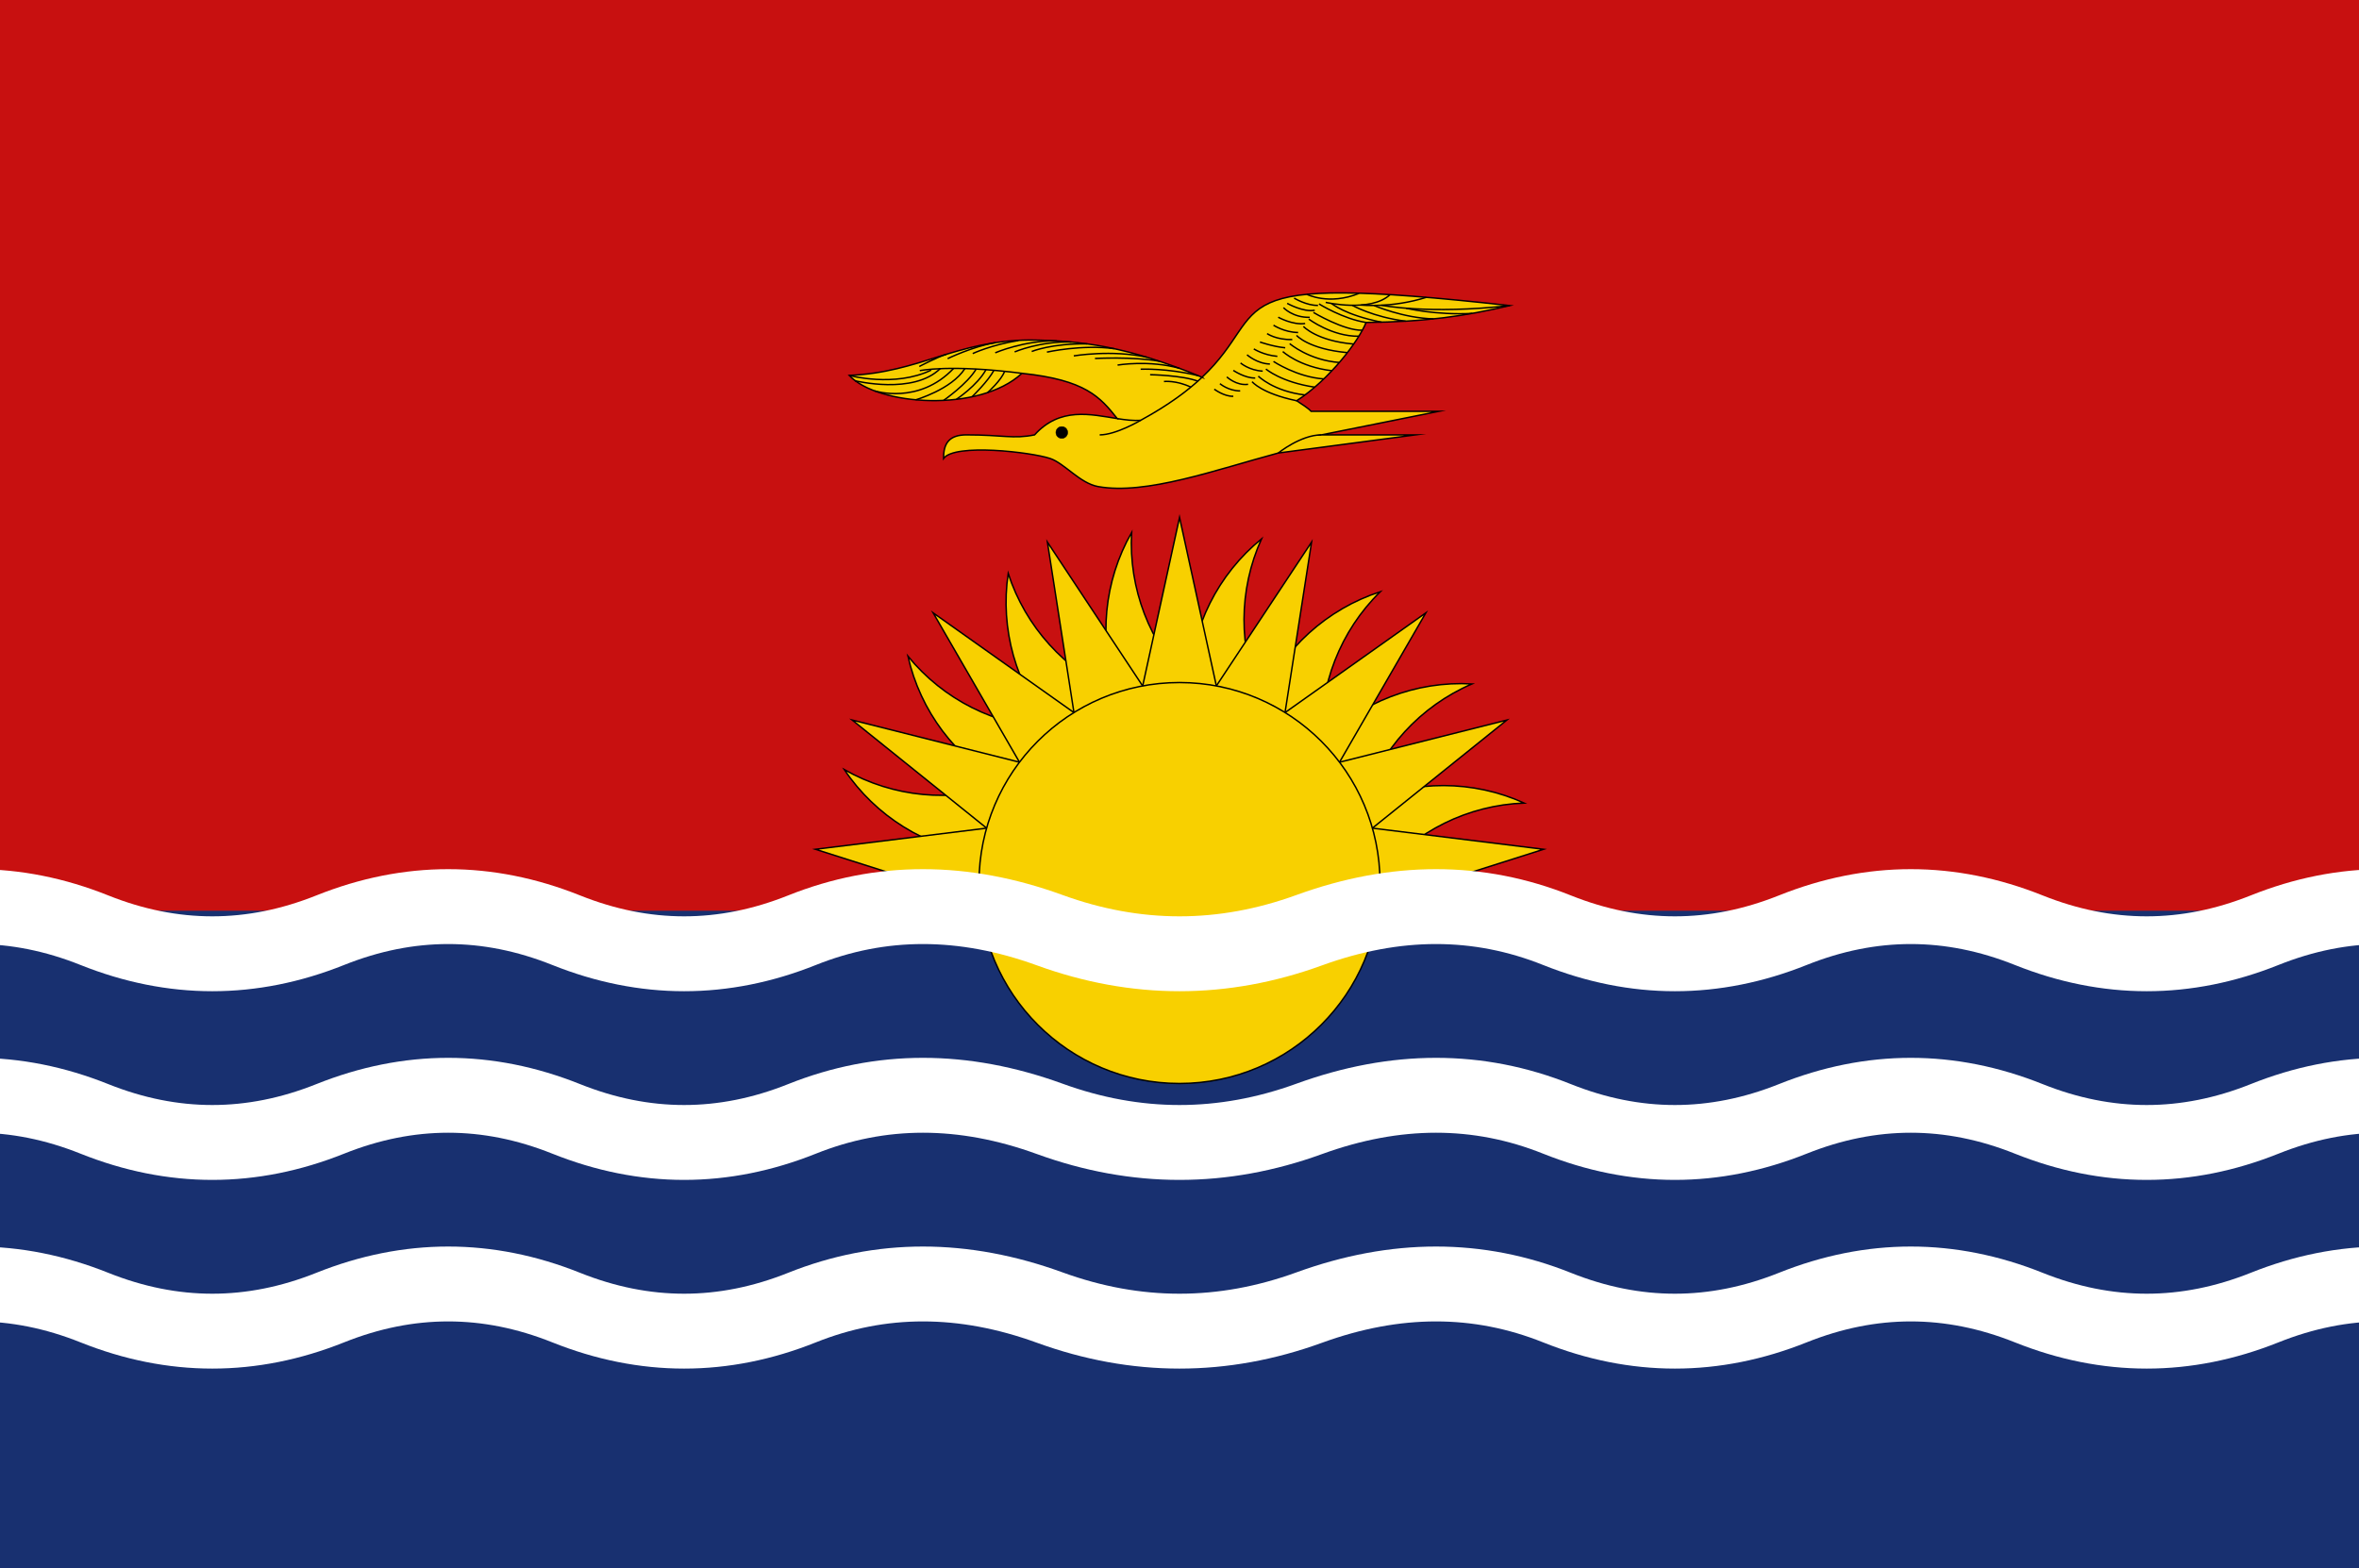 <?xml version="1.0" encoding="UTF-8"?><svg id="Layer_2" xmlns="http://www.w3.org/2000/svg" xmlns:xlink="http://www.w3.org/1999/xlink" viewBox="0 0 1511.81 1005.13"><defs><style>.cls-1{clip-path:url(#clippath);}.cls-2,.cls-3,.cls-4,.cls-5{fill:none;}.cls-2,.cls-6,.cls-7,.cls-8{stroke-width:0px;}.cls-3{stroke:#fff;stroke-miterlimit:8;stroke-width:48px;}.cls-4,.cls-5,.cls-9,.cls-10,.cls-11,.cls-12,.cls-13,.cls-14,.cls-15,.cls-16,.cls-17,.cls-18,.cls-19,.cls-20,.cls-21,.cls-22,.cls-23,.cls-24,.cls-25,.cls-26,.cls-27,.cls-28{stroke:#000;}.cls-4,.cls-5,.cls-28{stroke-miterlimit:45.85;}.cls-4,.cls-13,.cls-28{stroke-width:.92px;}.cls-5{stroke-width:.3px;}.cls-7{fill:#183070;}.cls-8{fill:#c81010;}.cls-9{stroke-miterlimit:45.85;stroke-width:.92px;}.cls-9,.cls-10,.cls-11,.cls-12,.cls-13,.cls-14,.cls-15,.cls-16,.cls-17,.cls-18,.cls-19,.cls-20,.cls-21,.cls-22,.cls-23,.cls-24,.cls-25,.cls-26,.cls-27,.cls-28{fill:#f8d000;}.cls-10{stroke-miterlimit:45.85;stroke-width:.92px;}.cls-11{stroke-miterlimit:45.85;stroke-width:.92px;}.cls-12{stroke-miterlimit:45.85;stroke-width:.92px;}.cls-13{stroke-miterlimit:45.85;}.cls-14{stroke-miterlimit:45.85;stroke-width:.92px;}.cls-15{stroke-miterlimit:45.85;stroke-width:.92px;}.cls-16{stroke-miterlimit:45.85;stroke-width:.92px;}.cls-17{stroke-miterlimit:45.85;stroke-width:.92px;}.cls-18{stroke-miterlimit:45.85;stroke-width:.92px;}.cls-19{stroke-miterlimit:45.85;stroke-width:.92px;}.cls-20{stroke-miterlimit:45.85;stroke-width:.92px;}.cls-21{stroke-miterlimit:45.85;stroke-width:.92px;}.cls-22{stroke-miterlimit:45.85;stroke-width:.92px;}.cls-23{stroke-miterlimit:45.85;stroke-width:.92px;}.cls-24{stroke-miterlimit:45.85;stroke-width:.92px;}.cls-25{stroke-miterlimit:45.85;stroke-width:.92px;}.cls-26{stroke-miterlimit:45.85;stroke-width:.92px;}.cls-27{stroke-miterlimit:45.85;stroke-width:.92px;}</style><clipPath id="clippath"><rect class="cls-2" y="172.92" width="1511.81" height="755.91"/></clipPath></defs><g id="Layer_1-2"><path id="path314" class="cls-8" d="m0,0h1511.81v1005.13H0V0Z"/><path id="path350" class="cls-7" d="m0,583.77h1511.81v421.36H0v-421.36Z"/><g id="g5762"><g id="bird"><path id="bird_outline" class="cls-28" d="m770.39,241.81c-48.08-19.88-77.51-23.53-110.39-23.86-47.62.33-70.35,20.79-115.75,22.68,17.99,19.38,83.2,24.11,110.69-1.34,40.87,4.26,50.14,15.29,61.1,29.03-17.06-2.7-36.71-7.61-53.01,10.43-13.76,2.77-20.13,0-43.67,0-10.99,0-14.79,5.39-14.64,15.12,7.11-9.83,56.21-4.03,68.26,0,9.25,3.1,19.07,15.92,30.79,18.02,30.71,5.47,74.78-10.58,115.43-21.52l87.89-11.62h-60.3l75.41-15.12h-81.99c-1.74-1.99-5.9-4.56-9.22-6.75,21.09-13.58,39.74-38.27,44.5-50.19,38.02-.38,62.56-3.91,92.07-10.81-194.47-21.52-150.2,1.69-197.17,45.93Z"/><path id="eye" class="cls-6" d="m680.47,273.43c2.09,0,3.78,1.69,3.78,3.78s-1.69,3.78-3.78,3.78-3.78-1.69-3.78-3.78,1.71-3.78,3.78-3.78Z"/><path id="eye_outline" class="cls-5" d="m680.47,273.43c2.09,0,3.78,1.69,3.78,3.78s-1.69,3.78-3.78,3.78-3.78-1.69-3.78-3.78,1.71-3.78,3.78-3.78Z"/><path id="path319" class="cls-4" d="m731.04,269.4s-15.8,9.35-26.28,9.35m114.44,11.62s14.44-11.62,27.59-11.62m-257.64-43.84s11.74-6.15,17.29-7.79m31.37-.98s18.62-8.04,39.36-7.63m10.99,9.6s24.42-4.11,46.97.91m-18.9,4.99s20.26-3.4,39.69,2.09m-18.85,4.08s20.64.28,30.89,4.26m-223.7-3.8s28.95,7.91,52.49-3.4"/><path id="path321" class="cls-4" d="m547.93,244.05s37.59,9.27,54.78-7.94"/><path id="path323" class="cls-4" d="m560.53,250.55s28.32,9.12,50.6-14.41m-24.29,20.13s22.88-6.55,31.55-20.03m-13.66,20.41s15.34-10.63,20.86-20.11m176.83,8.11s6,7.53,28.57,12.22m-24.59-15.77s9.7,9.7,29.91,12.07m-25.02-16.63s9.85,8.47,31.29,11.62m-26.43-16.48s15.07,10.05,32.23,11.21m-26.28-17.56s10.56,9.85,31.5,12.3m-27.06-17.36s12.37,10.63,31.82,12.09m-27.46-17.39s7.58,8.77,32.6,11.06m-28.17-16.78s8.44,9.27,32.2,11.29m-28.75-16s14.87,11.21,32.08,10.99m-29.13-15.27s19.65,11.79,31.37,11.41m-27.79-16.86s15.62,9.73,30.19,11.87m-97.31,42.78s6.3,4.76,12.2,4.56m-8.57-8.09s5.47,4.66,12.98,4.64m-8.57-8.97s6.2,5.8,13.63,4.74m-9.45-8.92s7.41,5.04,14.03,4.89m-9.4-9.65s5.49,4.76,14.19,5.22m-10.05-10.46s6.45,5.72,14.66,5.92m-10.31-9.7s6.25,4.01,15.09,4.76m-11.14-9.17s8.44,2.97,16.18,3.7m-11.62-9.1s5.82,4.08,16.15,3.83m-12.04-9.22s6.9,4.59,15.77,4.69m-12.75-9.8s9.27,5.19,17.26,4.03m-13.88-10.15s5.87,6.43,16.81,6.2m-14.44-8.97s10.53,5.92,17.66,4.41m-13.2-7.76s7.99,4.86,15.29,4.66m-7.18-7.11s14.24,7.26,33.49-.6m-21.37,5.77s28.77,6.6,41.25-4.94"/><path id="path325" class="cls-4" d="m872.19,195.52s19.78,2.07,41.9-4.94"/><path id="path327" class="cls-4" d="m885.34,195.65s30.03,6.05,82.22.23m-354.67,60.09s13.43-8.84,19-19.02m-8.94,17.39s10.81-10.48,13.96-16.98m-3.98,14.29s8.89-7.99,10.86-13.58"/><path id="path329" class="cls-4" d="m589.48,237.58s19.3-4.21,65.46,1.71m-47.62-9.42s16.18-7.84,30.59-10.23m-14.51,6.98s11.82-5.57,29.25-8.34m-2.39,7.28s16.35-6.98,36.36-6.32m-15.67,6.45s22.43-5.01,43.09-2.19m16.96,13.15s17.11-.78,36.79,4.11m-66.04-10.99s24.52-1.31,41.32,1.79m110.29-37.04s8.47,7.33,32.05,11.99m-18.75-10.81s13.25,7.53,34.17,10.15m-20.26-10.05s18.6,8.09,38.25,8.59m-17.66-6.83s18.95,4.56,42.43,3.33m-282.38,24.39s12.85-5.29,35.63-4.86m49.11,24.11s7.71-.93,17.29,3.63"/><path id="path331" class="cls-4" d="m716.04,268.32c5.32.83,10.38,1.46,14.99,1.08,18.04-9.85,30.36-19.1,39.36-27.59"/></g><g id="g348"><g id="rays_6"><g id="rays_2"><path id="wavy" class="cls-9" d="m628.69,547.87c-35.65-4.85-67.53-24.7-87.59-54.56,31.27,17.8,68.65,21.37,102.73,9.83"/><path id="straight" class="cls-12" d="m627.95,577.85l-105.38-33.48,109.74-13.54"/></g><g id="use337"><g id="rays_2-2"><path id="wavy-2" class="cls-16" d="m643.83,503.13c-31.49-17.4-54.04-47.43-61.96-82.52,22.73,27.89,56.29,44.73,92.23,46.29"/><path id="straight-2" class="cls-26" d="m632.31,530.82l-86.17-69.29,107.22,27.02"/></g></g><g id="use339"><g id="rays_2-3"><path id="wavy-3" class="cls-19" d="m674.1,466.9c-23.08-27.6-33.26-63.75-27.98-99.33,11.12,34.22,36.34,62.04,69.29,76.47"/><path id="straight-3" class="cls-23" d="m653.36,488.56l-55.33-95.73,90.22,63.92"/></g></g></g><g id="use342"><g id="rays_6-2"><g id="rays_2-4"><path id="wavy-4" class="cls-20" d="m715.42,444.04c-11.55-34.07-7.98-71.46,9.8-102.73-1.99,35.92,11.47,70.98,36.98,96.34"/><path id="straight-4" class="cls-18" d="m688.26,456.74l-17-109.25,61.04,92.2"/></g><g id="use337-2"><g id="rays_2-5"><path id="wavy-5" class="cls-25" d="m762.22,437.65c1.54-35.94,18.37-69.52,46.25-92.25-14.84,32.77-14.95,70.33-.32,103.2"/><path id="straight-5" class="cls-24" d="m732.31,439.68l23.62-108.02,23.6,108.02"/></g></g><g id="use339-2"><g id="rays_2-6"><path id="wavy-6" class="cls-17" d="m808.14,448.59c14.42-32.96,42.24-58.19,76.45-69.32-25.67,25.2-39.34,60.18-37.57,96.12"/><path id="straight-6" class="cls-21" d="m779.51,439.68l61.03-92.2-17,109.25"/></g></g></g></g><g id="use344"><g id="rays_6-3"><g id="rays_2-7"><path id="wavy-7" class="cls-15" d="m847.03,475.39c25.35-25.53,60.41-39,96.33-37.02-33.04,14.23-58.43,41.9-69.76,76.05"/><path id="straight-7" class="cls-10" d="m823.56,456.74l90.22-63.92-55.33,95.73"/></g><g id="use337-3"><g id="rays_2-8"><path id="wavy-8" class="cls-11" d="m873.61,514.44c32.86-14.64,70.42-14.54,103.2.29-35.95,1.33-69.62,17.96-92.52,45.71"/><path id="straight-8" class="cls-14" d="m858.46,488.56l107.22-27.01-86.18,69.28"/></g></g><g id="use339-3"><g id="rays_2-9"><path id="wavy-9" class="cls-22" d="m884.28,560.43c35.93-1.79,70.91,11.87,96.13,37.54-34.01-11.75-71.41-8.39-102.78,9.21"/><path id="straight-9" class="cls-27" d="m879.5,530.83l109.74,13.54-105.38,33.48"/></g></g></g></g><circle id="circle346" class="cls-13" cx="755.91" cy="565.99" r="128.5"/></g><g class="cls-1"><g id="g536"><path id="wave" class="cls-3" d="m-90.71,596.23c50.39-20.16,100.79-20.16,151.18,0,50.39,20.16,100.79,20.16,151.18,0s100.79-20.16,151.18,0,100.79,20.16,151.18,0,103.31-20.16,158.74,0,110.87,20.16,166.3,0,108.35-20.16,158.74,0,100.79,20.16,151.18,0,100.79-20.16,151.18,0c50.39,20.16,100.79,20.16,151.18,0s100.79-20.16,151.18,0"/><g id="use353"><path id="wave-2" class="cls-3" d="m-90.71,717.17c50.39-20.16,100.79-20.16,151.18,0,50.39,20.16,100.79,20.16,151.18,0s100.79-20.16,151.18,0,100.79,20.16,151.18,0,103.31-20.16,158.74,0,110.87,20.16,166.3,0,108.35-20.16,158.74,0,100.79,20.16,151.18,0,100.79-20.16,151.18,0c50.39,20.16,100.79,20.16,151.18,0s100.79-20.16,151.18,0"/></g><g id="use355"><path id="wave-3" class="cls-3" d="m-90.71,838.12c50.39-20.16,100.79-20.16,151.18,0,50.39,20.16,100.79,20.16,151.18,0,50.39-20.16,100.79-20.16,151.18,0,50.39,20.16,100.79,20.16,151.18,0,50.39-20.16,103.31-20.16,158.74,0,55.43,20.16,110.87,20.16,166.3,0,55.43-20.16,108.35-20.16,158.74,0,50.39,20.16,100.79,20.16,151.18,0,50.39-20.16,100.79-20.16,151.18,0,50.39,20.16,100.79,20.16,151.18,0,50.39-20.16,100.79-20.16,151.18,0"/></g></g></g></g></g></svg>